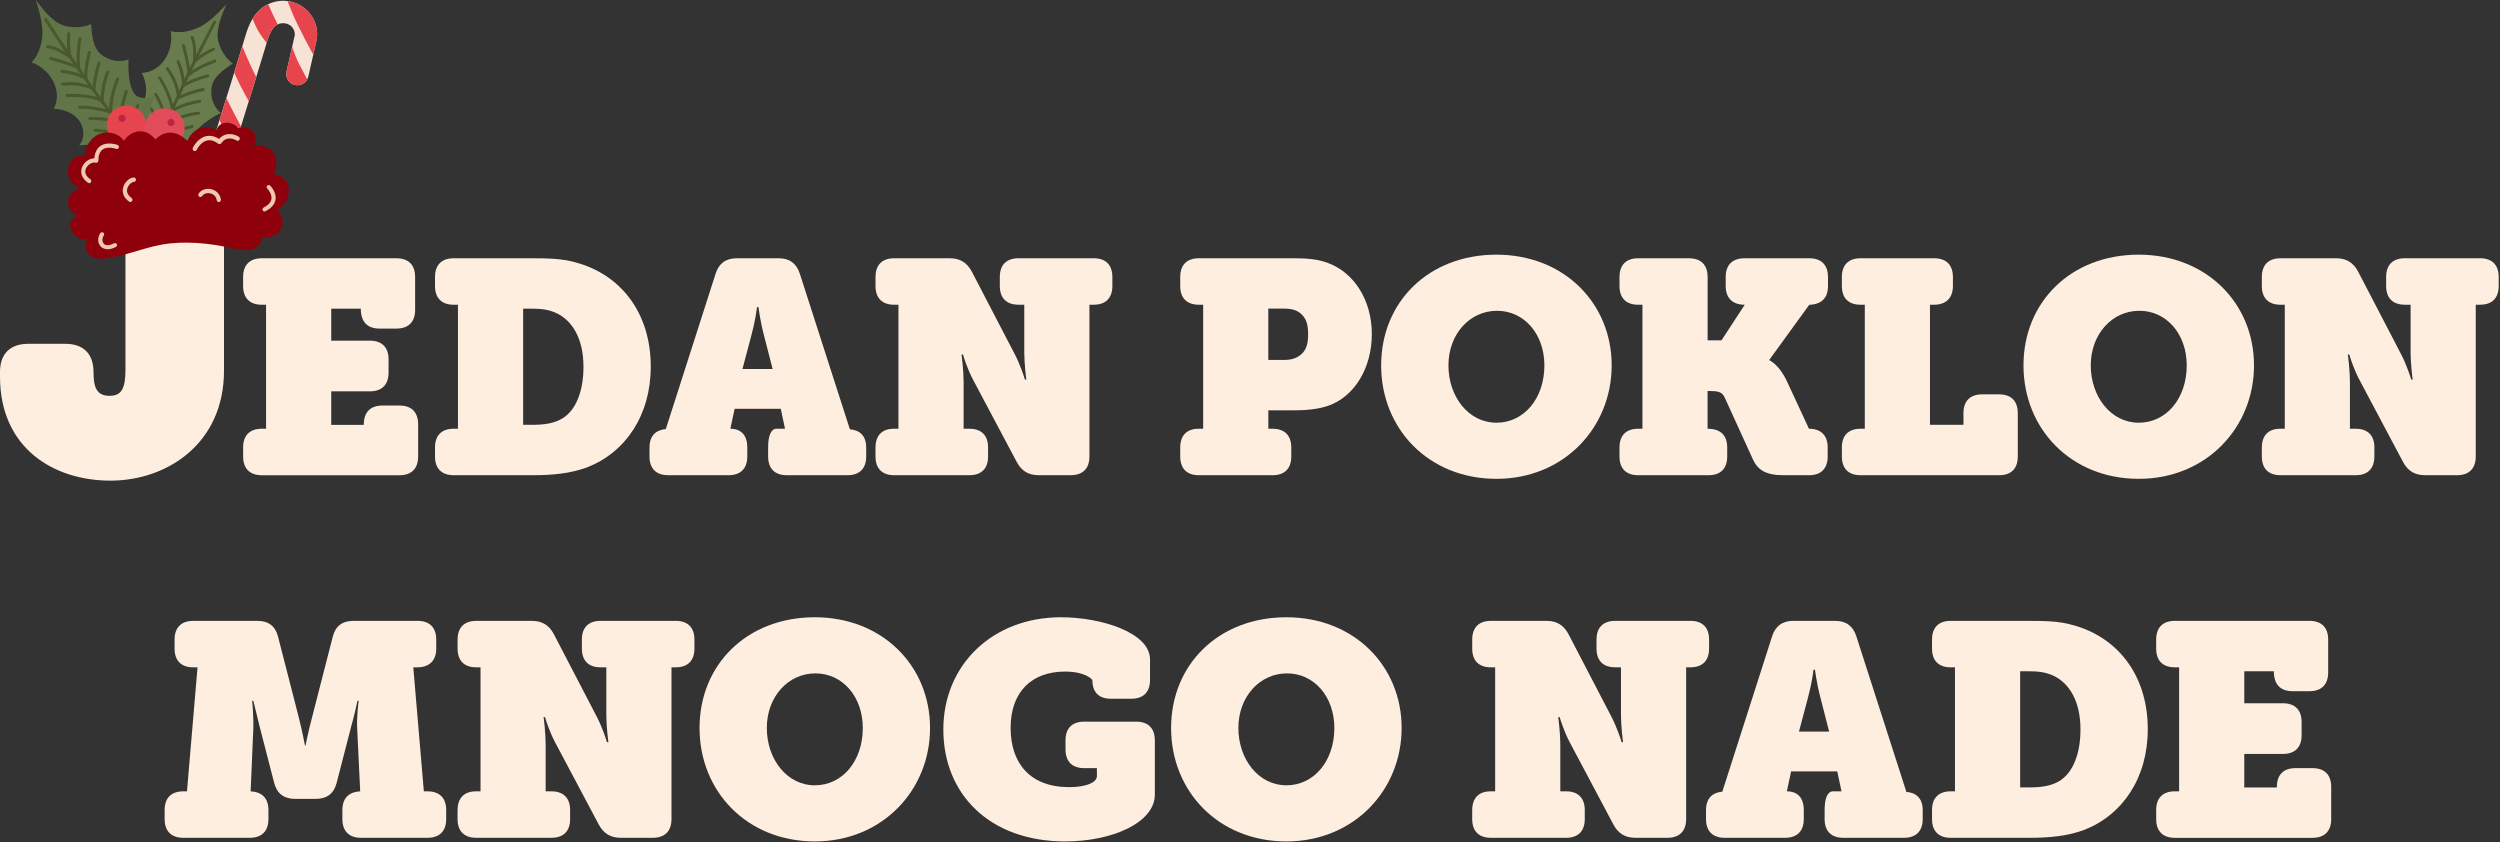 <svg width="1324" height="446" viewBox="0 0 1324 446" fill="none" xmlns="http://www.w3.org/2000/svg">
<rect x="0" y="0" width="1324" height="446" fill="#333333" stroke="none"/>
<g clip-path="url(#clip0_27_913)">
<path d="M87.19 429C87.19 422.61 90.7 419.09 97.1 419.09H99.02L104.61 353.42H102.37C95.98 353.42 92.46 349.9 92.46 343.51V338.72C92.46 332.33 95.98 328.81 102.37 328.81H136.25C142.16 328.81 145.84 331.53 147.28 337.28L158.15 379.62C160.23 387.77 161.35 394.16 161.51 394.8H161.83C161.99 394.16 163.11 387.93 165.34 379.62L176.21 337.28C177.65 331.53 181.32 328.81 187.24 328.81H221.12C227.51 328.81 231.03 332.33 231.03 338.72V343.51C231.03 349.9 227.36 353.42 220.96 353.42H218.88L224.47 419.09H226.39C232.78 419.09 236.3 422.61 236.3 429V433.79C236.3 440.18 232.78 443.7 226.39 443.7H191.24C184.85 443.7 181.33 440.18 181.33 433.79V429C181.33 422.61 184.85 419.41 190.76 419.09L189.16 385.53C188.84 380.1 189.8 372.11 189.96 371.15H189.32C189.16 371.95 187.56 379.3 185.96 384.89L178.29 414.61C176.85 420.2 173.18 423.08 167.26 423.08H156.23C150.32 423.08 146.64 420.2 145.2 414.61L137.53 384.89C136.09 379.14 134.33 371.95 134.17 371.15H133.53C133.69 372.11 134.33 380.1 134.17 385.53L132.73 419.09C138.64 419.41 142.16 422.61 142.16 429V433.79C142.16 440.18 138.64 443.7 132.25 443.7H97.1C90.71 443.7 87.19 440.18 87.19 433.79V429Z" fill="#FEEEE0"/>
<path d="M242.34 429C242.34 422.61 245.86 419.09 252.09 419.09H254.49V353.42H252.25C245.86 353.42 242.34 349.9 242.34 343.51V338.72C242.34 332.33 245.86 328.81 252.25 328.81H281.65C287.08 328.81 290.76 331.05 293.31 335.84L316.16 379.78C319.04 385.37 321.27 392.24 321.43 393.04H322.23C322.07 392.24 321.11 384.41 321.11 378.66V353.41H318.07C311.68 353.41 308.16 349.89 308.16 343.5V338.71C308.16 332.32 311.68 328.8 318.07 328.8H357.86C364.25 328.8 367.77 332.32 367.77 338.71V343.5C367.77 349.89 364.25 353.41 357.86 353.41H355.62V433.78C355.62 440.17 352.1 443.69 345.71 443.69H328.77C323.34 443.69 319.66 441.45 317.1 436.66L293.93 393.04C291.05 387.61 288.82 380.58 288.66 379.78H287.86C288.02 380.58 288.98 388.41 288.98 394.32V419.09H292.02C298.41 419.09 301.93 422.61 301.93 429V433.79C301.93 440.18 298.41 443.7 292.02 443.7H252.23C245.84 443.7 242.32 440.18 242.32 433.79V429H242.34Z" fill="#FEEEE0"/>
<path d="M431.52 326.9C467.31 326.9 492.56 352.63 492.56 385.54C492.56 418.45 467.31 445.62 431.52 445.62C395.73 445.62 370.48 419.25 370.48 385.54C370.48 351.83 395.73 326.9 431.52 326.9ZM456.93 385.54C456.93 368.92 446.22 356.62 431.84 356.62C417.46 356.62 406.11 368.92 406.11 385.54C406.11 402.16 416.82 415.9 431.52 415.9C446.22 415.9 456.93 402.96 456.93 385.54Z" fill="#FEEEE0"/>
<path d="M564.3 392.09C564.3 385.7 567.82 382.18 574.21 382.18H601.69C608.08 382.18 611.6 385.69 611.6 392.09V420.85C611.6 435.55 589.23 445.62 564.14 445.62C524.03 445.62 499.59 420.53 499.59 386.34C499.59 352.15 525.64 326.9 561.91 326.9C582.84 326.9 609.05 334.89 609.05 349.27V360.14C609.05 366.53 605.53 370.05 599.14 370.05H588.27C581.88 370.05 578.52 366.53 578.52 360.14C578.2 359.66 574.84 355.67 563.98 355.67C546.72 355.67 535.22 366.06 535.22 385.55C535.22 403.93 545.29 416.87 566.22 416.87C575.17 416.87 580.92 414.47 580.92 410.96V406.81H574.21C567.82 406.81 564.3 403.29 564.3 396.9V392.11V392.09Z" fill="#FEEEE0"/>
<path d="M681.26 326.9C717.05 326.9 742.3 352.63 742.3 385.54C742.3 418.45 717.05 445.62 681.26 445.62C645.47 445.62 620.22 419.25 620.22 385.54C620.22 351.83 645.47 326.9 681.26 326.9ZM706.67 385.54C706.67 368.92 695.96 356.62 681.58 356.62C667.2 356.62 655.85 368.92 655.85 385.54C655.85 402.16 666.56 415.9 681.26 415.9C695.96 415.9 706.67 402.96 706.67 385.54Z" fill="#FEEEE0"/>
<path d="M779.69 429C779.69 422.61 783.21 419.09 789.44 419.09H791.84V353.42H789.6C783.21 353.42 779.69 349.9 779.69 343.51V338.72C779.69 332.33 783.21 328.81 789.6 328.81H819C824.43 328.81 828.11 331.05 830.67 335.84L853.52 379.78C856.4 385.37 858.63 392.24 858.79 393.04H859.59C859.43 392.24 858.47 384.41 858.47 378.66V353.41H855.43C849.04 353.41 845.52 349.89 845.52 343.5V338.71C845.52 332.32 849.04 328.8 855.43 328.8H895.22C901.61 328.8 905.13 332.32 905.13 338.71V343.5C905.13 349.89 901.61 353.41 895.22 353.41H892.98V433.78C892.98 440.17 889.46 443.69 883.07 443.69H866.13C860.7 443.69 857.02 441.45 854.46 436.66L831.29 393.04C828.41 387.61 826.18 380.58 826.02 379.78H825.22C825.38 380.58 826.34 388.41 826.34 394.32V419.09H829.38C835.77 419.09 839.29 422.61 839.29 429V433.79C839.29 440.18 835.77 443.7 829.38 443.7H789.59C783.2 443.7 779.68 440.18 779.68 433.79V429H779.69Z" fill="#FEEEE0"/>
<path d="M903.52 429C903.52 422.61 907.04 419.73 912.15 419.25L938.52 336.96C940.28 331.53 943.95 328.81 949.71 328.81H971.92C977.67 328.81 981.35 331.53 983.11 336.96L1009.63 419.41C1014.58 419.73 1018.26 422.61 1018.26 429V433.79C1018.26 440.18 1014.74 443.7 1008.35 443.7H976.23C969.84 443.7 966.32 440.18 966.32 433.79V429C966.32 422.61 967.92 419.09 970.79 419.09H975.26L973.02 408.54H948.57L946.33 419.09C952.08 419.09 955.28 422.61 955.28 429V433.79C955.28 440.18 951.76 443.7 945.37 443.7H913.41C907.02 443.7 903.5 440.18 903.5 433.79V429H903.52ZM968.71 387.46L964.24 370.04C962 361.57 961.36 355.34 961.2 354.7H960.4C960.4 355.34 959.6 361.73 957.36 370.04L952.73 387.46H968.71Z" fill="#FEEEE0"/>
<path d="M1023.2 429C1023.2 422.61 1026.72 419.09 1033.11 419.09H1035.35V353.42H1033.11C1026.72 353.42 1023.2 349.9 1023.2 343.51V338.72C1023.2 332.33 1026.72 328.81 1033.11 328.81H1074.5C1083.13 328.81 1090.8 328.97 1097.83 331.05C1121 337.28 1137.46 357.09 1137.46 386.18C1137.46 411.91 1124.2 431.56 1103.74 439.55C1094.95 442.75 1085.84 443.7 1074.82 443.7H1033.11C1026.72 443.7 1023.2 440.18 1023.2 433.79V429ZM1074.01 417.02C1080.88 417.02 1085.99 416.38 1090.63 413.66C1097.98 409.19 1101.82 398.96 1101.82 386.34C1101.82 371.32 1095.91 361.89 1087.6 357.9C1083.13 355.82 1079.13 355.5 1074.02 355.5H1069.87V417.02H1074.02H1074.01Z" fill="#FEEEE0"/>
<path d="M1141.91 429C1141.91 422.61 1145.43 419.09 1151.82 419.09H1154.06V353.42H1151.82C1145.43 353.42 1141.91 349.9 1141.91 343.51V338.72C1141.91 332.33 1145.43 328.81 1151.82 328.81H1223.09C1229.48 328.81 1233 332.33 1233 338.72V356.14C1233 362.53 1229.48 366.05 1223.09 366.05H1214.14C1207.75 366.05 1204.23 362.54 1204.23 355.5H1188.57V372.44H1209.02C1215.41 372.44 1218.93 375.96 1218.93 382.35V389.38C1218.93 395.77 1215.42 399.29 1209.02 399.29H1188.57V417.03H1205.83V416.71C1205.83 410.32 1209.35 406.8 1215.74 406.8H1224.69C1231.08 406.8 1234.6 410.32 1234.6 416.71V433.81C1234.6 440.2 1231.08 443.72 1224.69 443.72H1151.83C1145.44 443.72 1141.92 440.2 1141.92 433.81V429.02L1141.91 429Z" fill="#FEEEE0"/>
<path d="M128.76 236.97C128.76 230.58 132.28 227.06 138.67 227.06H140.91V161.39H138.67C132.28 161.39 128.76 157.87 128.76 151.48V146.69C128.76 140.3 132.28 136.78 138.67 136.78H209.94C216.33 136.78 219.85 140.3 219.85 146.69V164.11C219.85 170.5 216.34 174.02 209.94 174.02H200.99C194.6 174.02 191.08 170.5 191.08 163.47H175.42V180.41H195.87C202.26 180.41 205.78 183.93 205.78 190.32V197.35C205.78 203.74 202.26 207.26 195.87 207.26H175.42V225H192.68V224.68C192.68 218.29 196.2 214.77 202.59 214.77H211.54C217.93 214.77 221.45 218.29 221.45 224.68V241.78C221.45 248.17 217.93 251.69 211.54 251.69H138.68C132.29 251.69 128.77 248.17 128.77 241.78V236.99L128.76 236.97Z" fill="#FEEEE0"/>
<path d="M230.38 236.97C230.38 230.58 233.9 227.06 240.29 227.06H242.53V161.39H240.29C233.9 161.39 230.38 157.87 230.38 151.48V146.69C230.38 140.3 233.9 136.78 240.29 136.78H281.68C290.31 136.78 297.98 136.94 305.01 139.02C328.18 145.25 344.64 165.07 344.64 194.15C344.64 219.88 331.38 239.53 310.92 247.52C302.13 250.72 293.02 251.67 282 251.67H240.29C233.9 251.67 230.38 248.15 230.38 241.76V236.97ZM281.2 224.99C288.07 224.99 293.18 224.35 297.82 221.63C305.17 217.16 309.01 206.93 309.01 194.31C309.01 179.29 303.1 169.86 294.79 165.87C290.32 163.79 286.32 163.47 281.21 163.47H277.06V224.99H281.21H281.2Z" fill="#FEEEE0"/>
<path d="M343.99 236.97C343.99 230.58 347.51 227.7 352.62 227.22L378.99 144.93C380.75 139.5 384.42 136.78 390.18 136.78H412.39C418.14 136.78 421.82 139.5 423.58 144.93L450.11 227.38C455.06 227.7 458.74 230.58 458.74 236.97V241.76C458.74 248.15 455.22 251.67 448.83 251.67H416.71C410.32 251.67 406.8 248.15 406.8 241.76V236.97C406.8 230.58 408.4 227.06 411.27 227.06H415.74L413.5 216.51H389.05L386.81 227.06C392.56 227.06 395.76 230.57 395.76 236.97V241.76C395.76 248.15 392.24 251.67 385.85 251.67H353.89C347.5 251.67 343.98 248.15 343.98 241.76V236.97H343.99ZM409.18 195.43L404.71 178.01C402.47 169.54 401.83 163.31 401.67 162.67H400.87C400.87 163.31 400.07 169.7 397.83 178.01L393.2 195.43H409.18Z" fill="#FEEEE0"/>
<path d="M463.67 236.97C463.67 230.58 467.19 227.06 473.42 227.06H475.82V161.39H473.58C467.19 161.39 463.67 157.87 463.67 151.48V146.69C463.67 140.3 467.19 136.78 473.58 136.78H502.98C508.41 136.78 512.09 139.02 514.65 143.81L537.5 187.75C540.38 193.34 542.61 200.21 542.77 201.01H543.57C543.41 200.21 542.45 192.38 542.45 186.63V161.38H539.41C533.02 161.38 529.5 157.86 529.5 151.47V146.68C529.5 140.29 533.01 136.77 539.41 136.77H579.2C585.59 136.77 589.11 140.29 589.11 146.68V151.47C589.11 157.86 585.59 161.38 579.2 161.38H576.96V241.75C576.96 248.14 573.44 251.66 567.05 251.66H550.11C544.68 251.66 541 249.42 538.45 244.63L515.28 201.01C512.4 195.58 510.17 188.55 510.01 187.75H509.21C509.37 188.55 510.33 196.38 510.33 202.29V227.06H513.37C519.76 227.06 523.28 230.57 523.28 236.97V241.76C523.28 248.15 519.76 251.67 513.37 251.67H473.58C467.19 251.67 463.67 248.15 463.67 241.76V236.97Z" fill="#FEEEE0"/>
<path d="M625.05 236.97C625.05 230.58 628.56 227.06 634.8 227.06H637.2V161.39H634.96C628.57 161.39 625.05 157.87 625.05 151.48V146.69C625.05 140.3 628.56 136.78 634.96 136.78H684.01C690.56 136.78 697.11 136.94 703.03 139.18C717.25 144.29 726.52 159.15 726.52 176.89C726.52 194.63 717.57 209.97 703.35 214.92C698.24 216.68 691.85 217.32 684.97 217.32H671.71V227.07H673.95C680.34 227.07 683.86 230.58 683.86 236.98V241.77C683.86 248.16 680.34 251.68 673.95 251.68H634.96C628.57 251.68 625.05 248.16 625.05 241.77V236.98V236.97ZM679.85 190.63C683.85 190.63 686.24 189.83 688.64 188.07C692 185.51 692.79 181.68 692.79 177.04C692.79 171.61 691.67 168.41 688.79 166.01C686.71 164.25 684 163.45 680.32 163.45H671.69V190.61H679.84L679.85 190.63Z" fill="#FEEEE0"/>
<path d="M792.5 134.87C828.29 134.87 853.54 160.6 853.54 193.51C853.54 226.42 828.29 253.59 792.5 253.59C756.71 253.59 731.46 227.22 731.46 193.51C731.46 159.8 756.71 134.87 792.5 134.87ZM817.91 193.51C817.91 176.89 807.2 164.59 792.82 164.59C778.44 164.59 767.09 176.89 767.09 193.51C767.09 210.13 777.8 223.87 792.5 223.87C807.2 223.87 817.91 210.93 817.91 193.51Z" fill="#FEEEE0"/>
<path d="M857.69 236.97C857.69 230.58 861.2 227.06 867.6 227.06H869.84V161.39H867.6C861.21 161.39 857.69 157.87 857.69 151.48V146.69C857.69 140.3 861.2 136.78 867.6 136.78H894.44C900.83 136.78 904.35 140.3 904.35 146.69V180.25H911.7L924 161.4C917.61 161.4 913.93 157.88 913.93 151.49V146.7C913.93 140.31 917.44 136.79 923.84 136.79H958.19C964.58 136.79 968.1 140.31 968.1 146.7V151.49C968.1 157.88 964.58 161.24 958.19 161.4L937.1 190.48V190.8C937.58 191.12 942.37 193.2 946.53 202.3L958.03 227.07C964.42 227.07 967.94 230.58 967.94 236.98V241.77C967.94 248.16 964.42 251.68 958.03 251.68H944.61C935.02 251.68 930.87 248.8 928.31 243.21L913.29 210.29C912.01 207.57 909.77 207.09 905.62 207.09H904.34V227.06C911.21 227.06 914.73 230.57 914.73 236.97V241.76C914.73 248.15 911.21 251.67 904.82 251.67H867.59C861.2 251.67 857.68 248.15 857.68 241.76V236.97H857.69Z" fill="#FEEEE0"/>
<path d="M975.45 236.97C975.45 230.58 978.97 227.06 985.36 227.06H987.6V161.39H985.36C978.97 161.39 975.45 157.87 975.45 151.48V146.69C975.45 140.3 978.97 136.78 985.36 136.78H1024.35C1030.74 136.78 1034.26 140.3 1034.26 146.69V151.48C1034.26 157.87 1030.58 161.39 1024.19 161.39H1022.11V224.99H1039.85V218.76C1039.85 212.37 1043.37 208.85 1049.76 208.85H1058.71C1065.1 208.85 1068.62 212.37 1068.62 218.76V241.77C1068.62 248.16 1065.11 251.68 1058.71 251.68H985.37C978.98 251.68 975.46 248.16 975.46 241.77V236.98L975.45 236.97Z" fill="#FEEEE0"/>
<path d="M1132.68 134.87C1168.47 134.87 1193.72 160.6 1193.72 193.51C1193.72 226.42 1168.47 253.59 1132.68 253.59C1096.89 253.59 1071.64 227.22 1071.64 193.51C1071.64 159.8 1096.89 134.87 1132.68 134.87ZM1158.09 193.51C1158.09 176.89 1147.38 164.59 1133 164.59C1118.62 164.59 1107.27 176.89 1107.27 193.51C1107.27 210.13 1117.98 223.87 1132.68 223.87C1147.38 223.87 1158.09 210.93 1158.09 193.51Z" fill="#FEEEE0"/>
<path d="M1197.87 236.97C1197.87 230.58 1201.38 227.06 1207.62 227.06H1210.02V161.39H1207.78C1201.39 161.39 1197.87 157.87 1197.87 151.48V146.69C1197.87 140.3 1201.38 136.78 1207.78 136.78H1237.18C1242.61 136.78 1246.29 139.02 1248.85 143.81L1271.7 187.75C1274.58 193.34 1276.81 200.21 1276.97 201.01H1277.77C1277.61 200.21 1276.65 192.38 1276.65 186.63V161.38H1273.61C1267.22 161.38 1263.7 157.86 1263.7 151.47V146.68C1263.7 140.29 1267.22 136.77 1273.61 136.77H1313.4C1319.79 136.77 1323.31 140.29 1323.31 146.68V151.47C1323.31 157.86 1319.8 161.38 1313.4 161.38H1311.16V241.75C1311.16 248.14 1307.64 251.66 1301.25 251.66H1284.31C1278.88 251.66 1275.2 249.42 1272.64 244.63L1249.47 201.01C1246.59 195.58 1244.36 188.55 1244.2 187.75H1243.4C1243.56 188.55 1244.52 196.38 1244.52 202.29V227.06H1247.56C1253.95 227.06 1257.47 230.57 1257.47 236.97V241.76C1257.47 248.15 1253.95 251.67 1247.56 251.67H1207.77C1201.38 251.67 1197.86 248.15 1197.86 241.76V236.97H1197.87Z" fill="#FEEEE0"/>
<path d="M0 197.06C0 187.4 5.32 182.08 14.98 182.08H34.55C44.21 182.08 49.53 187.39 49.53 197.06C49.53 204.79 50.98 209.62 57.99 209.62C64.27 209.62 66.45 206 66.45 195.61V115.16H61.13C51.47 115.16 46.15 109.84 46.15 100.18V92.93C46.15 83.27 51.47 77.95 61.13 77.95H119.6C129.26 77.95 134.58 83.26 134.58 92.93V100.18C134.58 109.84 129.26 115.16 119.84 115.16H118.63V196.33C118.63 234.98 88.43 254.55 58.47 254.55C28.51 254.55 0 237.41 0 199.48V197.06Z" fill="#FEEEE0"/>
<path d="M107.407 81.164C103.858 78.726 101.133 74.581 103.022 70.94C106.114 64.975 116.944 59.834 116.944 59.834C116.944 59.834 110.991 55.713 111.998 46.485C112.605 40.898 118.788 36.547 123.299 33.65C118.547 30.33 114.586 22.911 115.261 17.152C115.937 11.393 117.609 7.695 119.921 2.257C115.445 6.882 113.086 9.55 108.358 12.779C103.629 16.007 95.912 18.068 90.405 16.477C92.283 26.815 85.574 38.276 75.064 38.585C77.319 42.901 78.269 48.145 76.495 52.69C74.72 57.224 69.751 60.636 64.988 59.628C69.316 65.49 76.014 77.775 77.559 89.511C78.418 89.923 97.71 81.782 107.407 81.176V81.164Z" fill="#697C4E"/>
<path d="M77.983 88.091C77.937 87.931 77.937 87.748 78.006 87.587C83.456 73.791 89.341 59.949 95.523 46.45C101.167 34.12 107.419 22.018 112.926 11.336C113.132 10.947 113.613 10.787 114.002 10.993C114.391 11.199 114.551 11.68 114.345 12.069C108.838 22.728 102.599 34.818 96.977 47.115C90.806 60.59 84.921 74.398 79.494 88.171C79.334 88.583 78.865 88.778 78.464 88.618C78.223 88.526 78.052 88.32 77.983 88.091Z" fill="#49592B"/>
<path d="M102.244 32.471C102.221 32.391 102.209 32.311 102.209 32.231C102.221 31.807 102.232 31.406 102.244 31.006C102.381 26.93 102.473 23.987 101.019 19.98C100.87 19.556 101.087 19.11 101.5 18.961C101.912 18.812 102.37 19.03 102.518 19.442C104.076 23.747 103.973 26.815 103.835 31.063C103.824 31.464 103.812 31.864 103.801 32.288C103.789 32.723 103.423 33.078 102.976 33.066C102.622 33.066 102.324 32.815 102.232 32.483L102.244 32.471Z" fill="#49592B"/>
<path d="M99.382 38.837C99.382 38.837 99.359 38.768 99.359 38.734C98.695 33.891 97.687 29.059 96.359 24.354C96.245 23.93 96.485 23.484 96.909 23.369C97.332 23.255 97.779 23.495 97.893 23.919C99.233 28.693 100.252 33.593 100.939 38.505C100.996 38.94 100.698 39.341 100.252 39.409C99.851 39.467 99.485 39.215 99.37 38.837H99.382Z" fill="#49592B"/>
<path d="M96.473 44.653C96.473 44.653 96.45 44.55 96.45 44.493C96.153 40.486 95.168 36.593 93.542 32.918C93.359 32.517 93.542 32.047 93.943 31.864C94.344 31.681 94.813 31.864 94.996 32.265C96.702 36.1 97.721 40.176 98.042 44.367C98.076 44.802 97.744 45.191 97.309 45.225C96.92 45.26 96.576 45.008 96.485 44.642L96.473 44.653Z" fill="#49592B"/>
<path d="M87.784 36.513C87.704 36.204 87.795 35.871 88.07 35.665C88.425 35.402 88.917 35.459 89.192 35.814C92.432 40.05 94.413 44.836 95.249 50.446C95.317 50.881 95.008 51.294 94.573 51.351C94.138 51.419 93.726 51.11 93.668 50.675C92.879 45.34 90.99 40.795 87.921 36.776C87.852 36.696 87.818 36.604 87.784 36.513Z" fill="#49592B"/>
<path d="M83.811 41.47C83.719 41.138 83.845 40.772 84.154 40.577C84.532 40.337 85.025 40.451 85.253 40.829C87.52 44.435 89.387 48.305 90.783 52.324C91.356 53.95 91.951 55.907 92.1 57.968C92.134 58.403 91.802 58.793 91.367 58.827C90.932 58.861 90.543 58.529 90.509 58.094C90.371 56.205 89.799 54.385 89.272 52.851C87.91 48.935 86.112 45.18 83.902 41.676C83.857 41.608 83.834 41.539 83.811 41.47Z" fill="#49592B"/>
<path d="M81.658 50.172C81.567 49.851 81.693 49.484 81.99 49.29C82.357 49.05 82.849 49.153 83.101 49.519C85.723 53.48 88.173 61.151 89.1 64.655C89.215 65.078 88.963 65.513 88.528 65.628C88.104 65.742 87.669 65.49 87.555 65.067C87.555 65.067 87.555 65.067 87.555 65.055C86.65 61.644 84.28 54.179 81.773 50.389C81.727 50.32 81.693 50.24 81.67 50.16L81.658 50.172Z" fill="#49592B"/>
<path d="M79.22 57.762C79.128 57.43 79.265 57.052 79.575 56.869C79.952 56.64 80.445 56.766 80.674 57.133C83.204 61.312 85.162 65.811 86.478 70.517C86.513 70.654 86.558 70.791 86.593 70.929C86.707 71.352 86.455 71.799 86.032 71.913C85.608 72.028 85.173 71.776 85.059 71.364C83.788 66.647 81.841 62.147 79.311 57.98C79.277 57.911 79.243 57.854 79.22 57.785V57.762Z" fill="#49592B"/>
<path d="M75.258 63.178C75.155 62.811 75.327 62.411 75.682 62.239C76.082 62.056 76.552 62.216 76.747 62.617C79.483 68.387 81.612 74.375 82.734 79.481C82.826 79.916 82.563 80.34 82.128 80.431C81.693 80.523 81.269 80.248 81.177 79.825C80.078 74.821 77.995 68.96 75.304 63.292C75.281 63.246 75.27 63.212 75.258 63.166V63.178Z" fill="#49592B"/>
<path d="M102.668 32.334C102.587 32.047 102.668 31.715 102.919 31.509C106.228 28.67 108.53 27.342 112.754 25.281C113.155 25.087 113.624 25.247 113.819 25.648C114.014 26.037 113.853 26.518 113.453 26.712C109.365 28.716 107.133 29.998 103.961 32.723C103.629 33.009 103.126 32.975 102.839 32.631C102.759 32.54 102.702 32.437 102.679 32.334H102.668Z" fill="#49592B"/>
<path d="M99.256 39.673C99.164 39.364 99.279 39.02 99.542 38.825C103.251 36.02 107.82 33.639 113.521 31.567C113.933 31.418 114.391 31.624 114.54 32.047C114.689 32.471 114.483 32.918 114.059 33.066C108.507 35.093 104.064 37.383 100.492 40.096C100.137 40.36 99.645 40.291 99.37 39.947C99.313 39.867 99.267 39.776 99.233 39.684L99.256 39.673Z" fill="#49592B"/>
<path d="M96.107 45.752C96.015 45.431 96.141 45.065 96.439 44.87C100.481 42.191 105.255 40.703 109.789 39.409C110.212 39.283 110.659 39.535 110.773 39.959C110.888 40.383 110.647 40.818 110.224 40.944C105.804 42.203 101.168 43.657 97.309 46.199C96.943 46.439 96.451 46.336 96.199 45.97C96.153 45.901 96.118 45.821 96.096 45.741L96.107 45.752Z" fill="#49592B"/>
<path d="M93.004 52.347C92.901 51.992 93.062 51.603 93.405 51.431C97.699 49.164 103.744 47.332 107.533 46.577C107.968 46.496 108.381 46.771 108.472 47.206C108.552 47.641 108.278 48.053 107.843 48.145C104.041 48.889 98.122 50.744 94.161 52.839C93.772 53.045 93.291 52.896 93.085 52.507C93.062 52.461 93.039 52.404 93.027 52.347H93.004Z" fill="#49592B"/>
<path d="M90.6 58.644C90.497 58.289 90.657 57.9 90.989 57.728C95.775 55.175 100.836 53.503 105.633 52.896C106.068 52.839 106.469 53.148 106.526 53.595C106.583 54.03 106.274 54.431 105.827 54.488C101.225 55.06 96.348 56.675 91.734 59.136C91.344 59.342 90.864 59.193 90.657 58.804C90.635 58.747 90.612 58.701 90.589 58.644H90.6Z" fill="#49592B"/>
<path d="M87.669 65.399C87.566 65.044 87.726 64.655 88.07 64.471C93.886 61.495 99.278 59.8 105.037 59.159C105.472 59.113 105.873 59.422 105.919 59.869C105.965 60.304 105.656 60.705 105.209 60.751C99.645 61.369 94.424 63.006 88.791 65.903C88.402 66.109 87.921 65.948 87.715 65.559C87.692 65.513 87.669 65.456 87.657 65.41L87.669 65.399Z" fill="#49592B"/>
<path d="M85.024 72.36C84.921 71.993 85.093 71.593 85.448 71.421C90.932 68.834 94.584 67.963 98.111 67.116C99.29 66.83 100.4 66.567 101.557 66.235C101.98 66.12 102.427 66.361 102.541 66.784C102.656 67.208 102.416 67.654 101.992 67.769C100.801 68.101 99.668 68.376 98.489 68.662C95.031 69.498 91.459 70.356 86.123 72.864C85.723 73.047 85.253 72.875 85.059 72.486C85.036 72.44 85.024 72.406 85.013 72.36H85.024Z" fill="#49592B"/>
<path d="M81.383 80.809C81.292 80.466 81.429 80.1 81.75 79.905C86.959 76.825 95.26 75.234 98.248 75.257C98.695 75.257 99.049 75.623 99.038 76.058C99.038 76.504 98.672 76.859 98.237 76.848C95.477 76.837 87.44 78.382 82.551 81.279C82.174 81.508 81.681 81.382 81.452 81.004C81.418 80.947 81.383 80.878 81.372 80.809H81.383Z" fill="#49592B"/>
<path d="M82.071 50.492C78.155 52.393 73.14 52.713 70.885 49.221C67.187 43.52 68.103 31.418 68.103 31.418C68.103 31.418 61.496 34.589 53.883 29.082C49.28 25.75 48.547 18.137 48.261 12.733C42.96 15.252 34.454 15.011 29.737 11.542C25.02 8.062 22.592 4.753 18.974 -0.01C20.806 6.241 21.963 9.642 22.432 15.423C22.901 21.205 20.852 29.002 16.708 33.055C26.737 36.57 33.446 48.214 28.466 57.602C33.389 57.785 38.472 59.571 41.575 63.407C44.678 67.231 45.193 73.31 41.919 76.997C49.234 76.127 63.386 76.39 74.48 80.901C75.27 80.351 77.766 59.319 82.093 50.492H82.071Z" fill="#617548"/>
<path d="M73.427 79.825C73.266 79.779 73.106 79.687 72.992 79.55C63.58 67.86 54.364 55.747 45.594 43.565C37.579 32.437 30.069 20.885 23.44 10.695C23.199 10.317 23.302 9.825 23.68 9.573C24.058 9.332 24.55 9.436 24.802 9.813C31.42 19.992 38.919 31.521 46.91 42.615C55.669 54.774 64.863 66.864 74.251 78.531C74.526 78.874 74.48 79.39 74.125 79.664C73.919 79.825 73.656 79.882 73.427 79.813V79.825Z" fill="#49592B"/>
<path d="M36.686 30.674C36.606 30.651 36.538 30.628 36.457 30.582C36.091 30.364 35.748 30.147 35.404 29.929C31.889 27.777 29.348 26.209 25.1 25.487C24.653 25.407 24.367 24.995 24.436 24.56C24.516 24.125 24.928 23.827 25.363 23.896C29.92 24.674 32.576 26.3 36.24 28.555C36.583 28.762 36.927 28.979 37.293 29.197C37.671 29.426 37.797 29.929 37.568 30.307C37.385 30.616 37.018 30.754 36.686 30.674Z" fill="#49592B"/>
<path d="M40.842 36.364C40.842 36.364 40.774 36.341 40.739 36.33C36.148 34.498 31.397 32.963 26.6 31.773C26.165 31.67 25.901 31.223 26.016 30.8C26.119 30.364 26.565 30.101 26.989 30.216C31.855 31.429 36.675 32.986 41.335 34.841C41.747 35.001 41.953 35.482 41.781 35.894C41.632 36.272 41.22 36.478 40.842 36.375V36.364Z" fill="#49592B"/>
<path d="M44.506 41.837C44.506 41.837 44.403 41.802 44.357 41.779C40.682 40.039 36.778 38.951 32.725 38.551C32.278 38.505 31.958 38.116 32.004 37.669C32.049 37.222 32.439 36.902 32.885 36.948C37.11 37.371 41.197 38.505 45.044 40.325C45.445 40.52 45.617 41.001 45.433 41.401C45.262 41.756 44.872 41.928 44.506 41.837Z" fill="#49592B"/>
<path d="M33 45.397C32.691 45.317 32.439 45.065 32.393 44.722C32.336 44.275 32.645 43.874 33.08 43.817C38.427 43.084 43.624 43.737 48.971 45.809C49.383 45.97 49.59 46.439 49.429 46.851C49.269 47.263 48.8 47.469 48.387 47.309C43.304 45.34 38.369 44.722 33.297 45.409C33.194 45.42 33.091 45.409 32.988 45.397H33Z" fill="#49592B"/>
<path d="M35.358 51.362C35.015 51.282 34.763 50.984 34.751 50.618C34.728 50.172 35.072 49.794 35.518 49.771C39.823 49.576 44.151 49.874 48.399 50.664C50.116 50.984 52.131 51.431 54.02 52.324C54.421 52.519 54.593 52.999 54.398 53.4C54.203 53.801 53.722 53.973 53.322 53.778C51.593 52.954 49.715 52.541 48.101 52.244C43.979 51.477 39.778 51.19 35.599 51.374C35.518 51.374 35.438 51.374 35.37 51.351L35.358 51.362Z" fill="#49592B"/>
<path d="M41.941 57.613C41.609 57.533 41.357 57.247 41.334 56.881C41.3 56.434 41.644 56.056 42.09 56.022C46.876 55.701 54.856 57.396 58.394 58.323C58.829 58.438 59.081 58.884 58.966 59.308C58.852 59.731 58.417 59.995 57.993 59.88C57.993 59.88 57.993 59.88 57.981 59.88C54.524 58.964 46.784 57.316 42.193 57.625C42.113 57.625 42.021 57.625 41.941 57.602V57.613Z" fill="#49592B"/>
<path d="M47.391 63.556C47.048 63.475 46.784 63.166 46.784 62.788C46.773 62.342 47.128 61.975 47.574 61.964C52.52 61.827 57.455 62.365 62.241 63.556C62.378 63.59 62.516 63.624 62.653 63.658C63.088 63.773 63.34 64.208 63.237 64.643C63.122 65.078 62.687 65.33 62.264 65.227C57.478 63.99 52.555 63.441 47.62 63.578C47.54 63.578 47.471 63.578 47.403 63.556H47.391Z" fill="#49592B"/>
<path d="M50.173 69.749C49.795 69.658 49.532 69.303 49.566 68.902C49.601 68.456 49.99 68.124 50.437 68.158C56.871 68.639 63.202 69.772 68.263 71.329C68.686 71.467 68.927 71.913 68.801 72.337C68.663 72.761 68.217 73.001 67.793 72.875C62.847 71.341 56.642 70.242 50.322 69.761C50.276 69.761 50.23 69.761 50.185 69.738L50.173 69.749Z" fill="#49592B"/>
<path d="M36.766 30.216C36.469 30.147 36.228 29.907 36.171 29.586C35.335 25.247 35.324 22.568 35.61 17.828C35.633 17.381 36.022 17.049 36.469 17.072C36.915 17.095 37.247 17.484 37.224 17.931C36.938 22.533 36.95 25.121 37.751 29.288C37.831 29.723 37.545 30.147 37.11 30.239C36.995 30.262 36.87 30.262 36.766 30.239V30.216Z" fill="#49592B"/>
<path d="M41.518 36.891C41.209 36.81 40.957 36.547 40.911 36.215C40.293 31.555 40.499 26.346 41.529 20.289C41.609 19.854 42.022 19.556 42.456 19.625C42.903 19.705 43.189 20.117 43.121 20.553C42.113 26.449 41.918 31.498 42.514 35.998C42.571 36.444 42.262 36.845 41.815 36.902C41.712 36.913 41.609 36.902 41.518 36.891Z" fill="#49592B"/>
<path d="M45.296 42.707C44.964 42.627 44.712 42.34 44.689 41.974C44.357 37.085 45.434 32.139 46.567 27.502C46.67 27.067 47.105 26.804 47.54 26.907C47.975 27.01 48.239 27.445 48.136 27.88C47.036 32.402 45.983 37.2 46.292 41.859C46.327 42.306 45.983 42.684 45.537 42.718C45.445 42.718 45.365 42.718 45.285 42.695L45.296 42.707Z" fill="#49592B"/>
<path d="M49.532 48.74C49.166 48.649 48.914 48.317 48.925 47.927C49.086 43.016 50.494 36.788 51.73 33.089C51.868 32.666 52.326 32.437 52.749 32.586C53.173 32.723 53.402 33.181 53.253 33.605C52.005 37.314 50.677 43.451 50.528 47.985C50.517 48.431 50.139 48.775 49.692 48.763C49.635 48.763 49.578 48.763 49.521 48.74H49.532Z" fill="#49592B"/>
<path d="M53.86 53.995C53.505 53.904 53.242 53.572 53.253 53.194C53.402 47.71 54.467 42.42 56.344 37.91C56.516 37.497 56.986 37.303 57.398 37.474C57.81 37.646 58.005 38.116 57.833 38.528C56.035 42.867 55.016 47.95 54.867 53.24C54.856 53.686 54.49 54.041 54.043 54.03C53.986 54.03 53.929 54.03 53.871 54.007L53.86 53.995Z" fill="#49592B"/>
<path d="M58.337 59.949C57.97 59.857 57.707 59.525 57.73 59.125C58.016 52.519 59.23 46.931 61.554 41.55C61.725 41.138 62.206 40.955 62.619 41.127C63.031 41.298 63.214 41.779 63.042 42.191C60.798 47.389 59.63 52.793 59.344 59.205C59.321 59.651 58.943 59.995 58.497 59.972C58.44 59.972 58.394 59.972 58.337 59.949Z" fill="#49592B"/>
<path d="M63.134 65.765C62.756 65.674 62.492 65.319 62.527 64.918C62.996 58.804 64.061 55.152 65.08 51.626C65.424 50.446 65.744 49.347 66.042 48.156C66.145 47.721 66.591 47.458 67.015 47.572C67.45 47.676 67.713 48.122 67.599 48.557C67.29 49.771 66.969 50.893 66.626 52.084C65.63 55.541 64.588 59.102 64.13 65.055C64.095 65.502 63.706 65.834 63.26 65.799C63.214 65.799 63.168 65.799 63.122 65.777L63.134 65.765Z" fill="#49592B"/>
<path d="M68.721 73.184C68.377 73.093 68.114 72.784 68.114 72.417C68.011 66.292 70.77 58.209 72.281 55.587C72.499 55.198 73.003 55.072 73.381 55.289C73.77 55.507 73.896 56.011 73.678 56.388C72.281 58.804 69.625 66.647 69.717 72.394C69.717 72.841 69.373 73.207 68.927 73.219C68.858 73.219 68.79 73.219 68.721 73.196V73.184Z" fill="#49592B"/>
<path d="M77.182 64.197C78.384 69.841 74.789 75.394 69.144 76.596C63.5 77.798 57.947 74.203 56.745 68.559C55.543 62.914 59.138 57.361 64.782 56.159C70.427 54.957 75.98 58.552 77.182 64.197Z" fill="#E7454D"/>
<path d="M66.522 62.25C66.74 63.292 66.076 64.311 65.034 64.54C63.992 64.758 62.973 64.094 62.744 63.052C62.527 62.01 63.191 60.991 64.233 60.762C65.275 60.544 66.293 61.208 66.522 62.25Z" fill="#BC2642"/>
<path d="M95.102 74.747C98.943 70.437 98.563 63.83 94.253 59.989C89.943 56.147 83.336 56.527 79.495 60.837C75.653 65.147 76.033 71.754 80.343 75.595C84.653 79.436 91.26 79.057 95.102 74.747Z" fill="#E24B5A"/>
<path d="M91.287 66.635C90.302 67.036 89.18 66.555 88.78 65.57C88.379 64.586 88.86 63.464 89.844 63.063C90.829 62.663 91.951 63.143 92.352 64.128C92.752 65.113 92.272 66.235 91.287 66.635Z" fill="#BC2642"/>
<path d="M113.739 101.67C112.777 101.887 111.758 101.864 110.751 101.567C107.614 100.628 105.839 97.33 106.778 94.205C108.323 89.041 111.804 77.855 115.834 64.906C120.62 49.542 126.035 32.116 128.863 22.648C129 22.201 129.126 21.755 129.264 21.297C130.901 15.721 132.928 8.783 138.686 4.272C142.614 1.192 147.731 -0.136 152.746 0.631C157.658 1.387 162.066 4.123 164.825 8.142C167.206 11.611 168.294 15.836 167.882 20.026C167.859 20.278 167.813 20.518 167.767 20.759L163.279 40.554C162.558 43.737 159.386 45.741 156.204 45.019C153.021 44.298 151.017 41.127 151.738 37.944L156.135 18.572C156.192 17.255 155.826 15.939 155.07 14.851C154.143 13.5 152.677 12.607 150.96 12.344C149.174 12.069 147.365 12.527 146.002 13.591C143.243 15.755 141.915 20.266 140.644 24.628C140.507 25.098 140.369 25.567 140.232 26.037C137.381 35.574 131.954 53.022 127.157 68.421C123.299 80.798 119.669 92.487 118.147 97.594C117.517 99.723 115.788 101.223 113.773 101.681L113.739 101.67Z" fill="#F7E3D5"/>
<path d="M112.182 76.653C110.487 82.126 109.01 86.866 107.923 90.427C109.903 93.964 112.101 97.617 114.563 101.429C116.223 100.799 117.574 99.426 118.124 97.594C118.639 95.865 119.395 93.38 120.322 90.369C117.483 85.916 114.769 81.336 112.182 76.653Z" fill="#E7454D"/>
<path d="M116.258 63.556C118.65 68.731 121.169 73.871 123.86 78.954C124.902 75.6 126.012 72.051 127.134 68.433C127.294 67.929 127.443 67.425 127.604 66.921C124.913 61.964 122.337 56.984 119.875 51.923C118.673 55.804 117.448 59.743 116.258 63.567V63.556Z" fill="#E7454D"/>
<path d="M128.313 24.514C127.157 28.349 125.68 33.192 124.032 38.516C124.97 40.566 125.944 42.615 126.928 44.63C128.439 47.687 130.065 50.664 131.748 53.572C133.122 49.153 134.462 44.825 135.71 40.795C134.473 38.367 133.294 35.929 132.172 33.467C130.821 30.502 129.539 27.514 128.302 24.525L128.313 24.514Z" fill="#E7454D"/>
<path d="M135.469 13.912C136.935 17.187 139.064 19.946 141.194 22.716C142.316 19.007 143.632 15.446 145.991 13.591C146.323 13.34 146.666 13.111 147.044 12.928C146.094 11.038 145.178 9.161 144.319 7.272C143.552 5.577 142.797 3.894 142.052 2.2C140.862 2.761 139.74 3.459 138.686 4.272C136.603 5.909 135.011 7.856 133.74 9.951C134.301 11.279 134.885 12.595 135.469 13.901V13.912Z" fill="#E7454D"/>
<path d="M157.142 12.08C159.856 17.725 162.81 23.358 165.901 28.968L167.767 20.759C167.824 20.518 167.859 20.278 167.882 20.026C168.294 15.836 167.206 11.611 164.825 8.142C162.065 4.123 157.669 1.387 152.746 0.631C152.586 0.608 152.437 0.597 152.276 0.574C153.742 4.409 155.31 8.245 157.142 12.069V12.08Z" fill="#E7454D"/>
<path d="M158.356 33.765C156.948 30.971 155.7 27.857 154.715 24.777L151.727 37.944C151.006 41.127 152.998 44.298 156.192 45.019C158.848 45.626 161.481 44.332 162.707 42.054C161.207 39.306 159.753 36.547 158.344 33.776L158.356 33.765Z" fill="#E7454D"/>
<path d="M144.972 92.081C150.204 79.002 139.018 76.648 134.555 76.773C137.618 71.508 132.593 65.685 125.835 67.948C125.617 65.719 117.104 62.228 114.671 68.779C107.111 65.276 101.626 69.006 99.205 74.613C93.985 69.575 88.065 68.335 82.282 73.828C75.502 65.617 67.539 71.019 65.68 74.613C61.137 67.653 46.853 68.028 44.788 82.187C32.109 82.21 34.576 99.518 43.181 99.302C31.054 103.112 37.169 114.2 41.472 114.234C32.97 116.861 38.489 128.108 46.405 126.721C45.625 126.857 45.373 129.746 45.384 130.315C45.407 131.679 45.843 133.021 46.635 134.136C48.379 136.569 51.442 137.184 54.287 136.956C65.244 136.069 75.077 131.429 85.793 129.519C97.186 127.483 111.229 128.654 122.691 131.463C128.634 132.919 137.457 134.158 138.811 125.902C143.802 126.016 147.772 124.697 149.309 119.886C150.227 117.02 149.378 113.256 146.602 111.027C153.417 108.537 157.329 94.901 144.961 92.058L144.972 92.081Z" fill="#8F000D"/>
<path d="M103.22 79.998C103.033 80.01 102.834 79.974 102.658 79.891C102.086 79.618 101.84 78.918 102.109 78.337C102.203 78.135 104.471 73.342 108.901 72.18C111.193 71.575 113.589 72.049 116.033 73.58C119.493 69.641 124.286 71.029 126.461 72.417C126.999 72.761 127.162 73.485 126.823 74.031C126.484 74.576 125.771 74.742 125.233 74.398C124.731 74.078 120.241 71.444 117.213 75.822C117.038 76.083 116.769 76.249 116.465 76.296C116.161 76.344 115.846 76.273 115.6 76.095C113.426 74.505 111.368 73.947 109.486 74.434C106.107 75.312 104.202 79.298 104.19 79.333C104.003 79.725 103.629 79.974 103.22 79.998Z" fill="#EFC9AF"/>
<path d="M47.333 96.999C47.101 97.01 46.869 96.953 46.659 96.807C43.341 94.537 42.191 91.34 43.574 88.257C44.757 85.637 47.477 83.841 49.965 83.841C50.22 80.837 51.281 78.657 53.15 77.347C56.8 74.76 62.063 76.68 62.285 76.76C62.849 76.974 63.136 77.607 62.937 78.183C62.727 78.759 62.108 79.052 61.544 78.849C61.477 78.826 57.098 77.257 54.378 79.177C52.885 80.227 52.122 82.226 52.089 85.106C52.089 85.456 51.923 85.772 51.657 85.987C51.392 86.19 51.038 86.258 50.706 86.168C48.948 85.671 46.493 87.105 45.553 89.194C44.624 91.25 45.442 93.305 47.864 94.966C48.362 95.305 48.495 96.005 48.163 96.513C47.964 96.807 47.654 96.987 47.322 96.999H47.333Z" fill="#EFC9AF"/>
<path d="M69.106 106.999C68.866 107.011 68.613 106.951 68.395 106.795C65.493 104.721 64.381 101.856 65.333 98.919C66.227 96.174 68.843 93.885 70.942 94.004C71.561 94.04 72.043 94.604 71.997 95.251C71.963 95.898 71.424 96.402 70.804 96.354C70.035 96.306 68.132 97.637 67.466 99.674C66.847 101.58 67.604 103.366 69.657 104.829C70.173 105.2 70.311 105.932 69.955 106.471C69.749 106.783 69.428 106.963 69.095 106.987L69.106 106.999Z" fill="#EFC9AF"/>
<path d="M57.425 131.988C55.259 132.118 53.964 131.163 53.403 130.599C51.66 128.84 51.523 125.856 53.093 123.501C53.425 123.001 54.124 122.849 54.652 123.164C55.179 123.479 55.339 124.141 55.007 124.64C53.998 126.16 54.01 128.092 55.041 129.133C56.084 130.186 58.01 130.099 60.325 128.884C60.875 128.602 61.563 128.786 61.861 129.307C62.159 129.828 61.964 130.479 61.414 130.762C59.844 131.576 58.526 131.923 57.425 131.999V131.988Z" fill="#EFC9AF"/>
<path d="M115.954 106.998C115.388 107.033 114.878 106.627 114.787 106.048C114.346 103.339 112.228 102.598 111.344 102.401C109.6 102.019 107.834 102.61 107.052 103.825C106.712 104.346 106.022 104.497 105.501 104.15C104.991 103.802 104.844 103.096 105.183 102.563C106.486 100.549 109.147 99.588 111.797 100.167C114.572 100.769 116.52 102.818 116.984 105.666C117.086 106.292 116.679 106.871 116.067 106.975C116.033 106.975 115.988 106.975 115.954 106.986V106.998Z" fill="#EFC9AF"/>
<path d="M140.182 111.998C139.755 112.021 139.34 111.811 139.126 111.413C138.845 110.883 139.048 110.22 139.587 109.944C142.07 108.663 143.474 107.139 143.744 105.394C144.193 102.545 141.553 99.872 141.53 99.85C141.104 99.419 141.104 98.734 141.53 98.315C141.969 97.895 142.665 97.895 143.092 98.315C143.238 98.458 146.541 101.772 145.923 105.714C145.541 108.177 143.744 110.242 140.598 111.866C140.452 111.943 140.306 111.976 140.16 111.987L140.182 111.998Z" fill="#EFC9AF"/>
</g>
<defs>
<clipPath id="clip0_27_913">
<rect width="1323.31" height="445.62" fill="white"/>
</clipPath>
</defs>
</svg>
